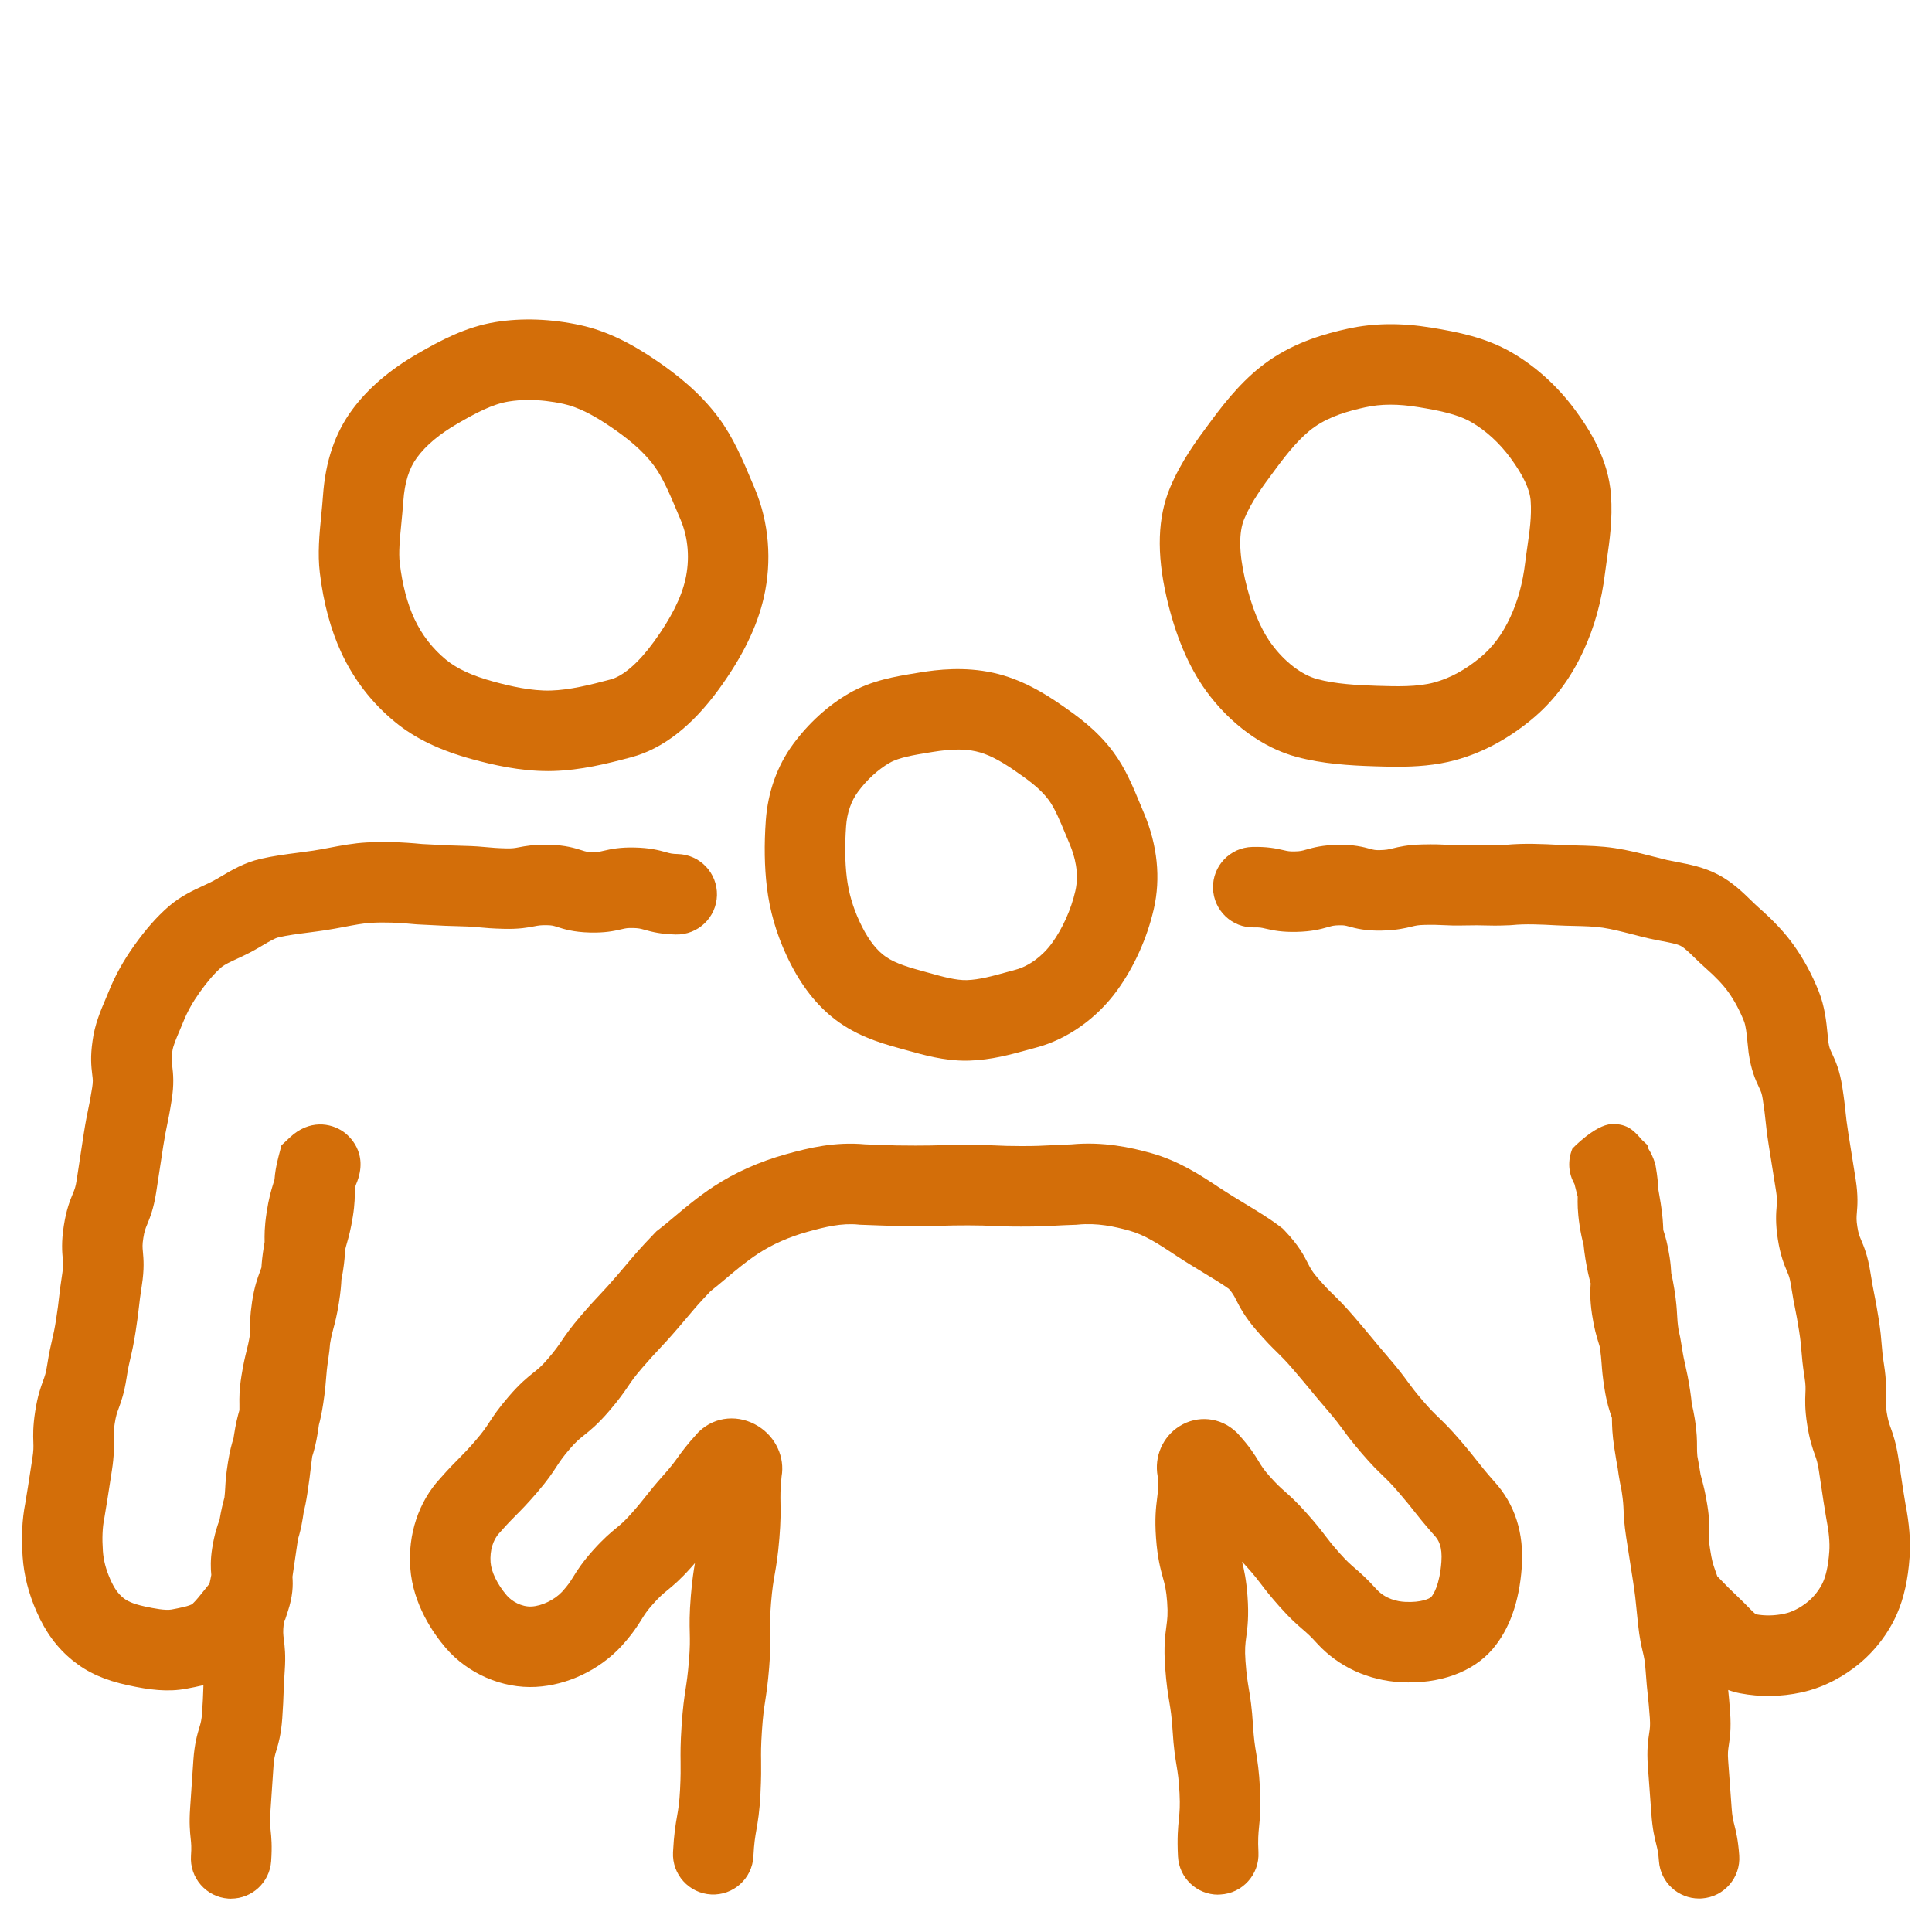<?xml version="1.0" encoding="UTF-8"?>
<svg id="Layer_1" data-name="Layer 1" xmlns="http://www.w3.org/2000/svg" viewBox="0 0 1080 1080">
  <defs>
    <style>
      .cls-1 {
        fill: none;
      }

      .cls-2 {
        fill: #d36e09;
      }
    </style>
  </defs>
  <g>
    <g>
      <path class="cls-2" d="M539.71,592.92c-12.08,0-23-3.06-32.7-5.77-1.36-.38-2.72-.76-4.07-1.13-11.95-3.25-25.73-7.57-38.04-17.68-10.17-8.36-18.43-19.58-25.26-34.31-5.77-12.45-9.36-24.95-10.96-38.19-1.35-11.21-1.55-23.72-.59-37.17,1.13-15.88,6.4-30.62,15.23-42.63,8.69-11.81,19.56-21.68,31.42-28.54,12.38-7.16,25.8-9.35,37.64-11.28l1.76-.29c9.91-1.63,24.94-3.38,41.1.17,15.75,3.46,28.85,11.65,37.33,17.51,9.08,6.27,20.37,14.07,29.83,26.83,6.71,9.05,10.94,19.28,15.03,29.17.68,1.65,1.38,3.33,2.09,5.02,7.52,17.81,9.41,36.32,5.47,53.5-3.73,16.28-11.02,32.44-20.51,45.52-11.37,15.66-27.82,27.29-45.12,31.91-1.48.4-2.99.81-4.51,1.23-9.71,2.68-20.71,5.71-32.96,6.09-.73.02-1.45.03-2.17.03ZM535.5,419.02c-4.13,0-8.73.44-14.06,1.31l-1.8.29c-8.81,1.44-17.13,2.8-22.38,5.83-6.44,3.72-12.73,9.49-17.7,16.25-3.79,5.15-6.07,11.77-6.59,19.16-.76,10.59-.63,20.2.38,28.57,1.02,8.49,3.35,16.55,7.11,24.66,3.92,8.46,8.18,14.5,13.01,18.47,4.9,4.03,11.78,6.44,21.29,9.03,1.45.4,2.92.8,4.38,1.21,7.87,2.2,15.29,4.27,21.36,4.09,6.87-.21,14.41-2.29,22.39-4.49,1.64-.45,3.27-.9,4.87-1.33h0c7.38-1.97,14.97-7.53,20.3-14.87,5.93-8.17,10.69-18.79,13.06-29.14,2.29-10.01-.4-19.63-3.07-25.95-.76-1.79-1.49-3.57-2.21-5.31-3.33-8.04-6.2-14.99-9.6-19.58-5.01-6.77-12.25-11.76-19.25-16.6-8.63-5.96-15.24-9.23-21.42-10.59-3.12-.69-6.41-1.03-10.08-1.03Z"/>
      <path class="cls-2" d="M680.95,1059.13c-11.91,0-21.85-9.34-22.45-21.37-.53-10.48.03-16.08.52-21.02.4-4.02.71-7.2.35-14.32-.39-7.77-.95-11.13-1.65-15.38-.75-4.57-1.61-9.76-2.21-19.46-.5-8.11-1.12-11.79-1.83-16.04-.77-4.62-1.65-9.85-2.36-19.65-.83-11.33.02-17.68.7-22.79.53-3.98.92-6.85.43-13.54-.5-6.81-1.28-9.64-2.36-13.56-1.35-4.91-3.04-11.02-3.86-22.24-.8-10.99-.02-17.23.61-22.24.48-3.83.81-6.45.31-12.27-2.01-10.9,2.73-22.06,12.2-27.99,10.13-6.34,22.83-5.06,31.61,3.17l.64.6.59.64c6.45,7.07,9.23,11.64,11.47,15.31,1.66,2.73,2.76,4.53,6.16,8.35,3.97,4.45,5.96,6.21,8.47,8.44,3.03,2.69,6.47,5.74,12.19,12.15,5.42,6.08,8.06,9.53,10.38,12.58,2.09,2.75,3.9,5.12,8.17,9.9,3.93,4.4,5.9,6.11,8.41,8.27,2.91,2.51,6.53,5.63,12.21,11.91,4.94,5.25,11.32,6.64,15.82,6.88,8.95.48,13.85-1.88,14.63-2.79,1.08-1.27,4.68-6.43,5.65-19.59.63-8.62-1.6-12.27-3.86-14.71l-.42-.46c-5.69-6.47-8.33-9.83-10.89-13.07-2.19-2.78-4.25-5.4-8.58-10.43-4.25-4.94-6.43-7.05-8.96-9.49-2.92-2.81-6.22-6-11.83-12.53-5.5-6.4-8.16-10.02-10.5-13.22-2.13-2.9-3.97-5.41-8.33-10.48-5.08-5.91-7.6-8.97-10.04-11.93-2.4-2.91-4.66-5.66-9.44-11.22-4.3-5-6.5-7.15-9.04-9.64-2.87-2.81-6.12-5.99-11.68-12.46-6.46-7.51-9.17-12.84-11.15-16.74-1.26-2.48-1.94-3.8-4.13-6.25-3.83-2.75-8.92-5.84-14.28-9.08-4.73-2.87-9.63-5.83-14.74-9.19l-2.03-1.34c-8.21-5.41-15.96-10.52-24.51-12.9-8.18-2.28-18.01-4.46-28.82-3.38l-.76.08-.76.02c-5.54.18-8.88.36-11.83.52-4.92.27-8.81.48-18.39.48-7.9,0-11.92-.19-15.8-.36-3.53-.16-6.87-.32-13.73-.32s-10.51.09-14.15.2c-3.78.1-7.7.21-15.39.21-10.64,0-14.18-.14-20.06-.37-2.57-.1-5.67-.23-10.16-.37l-.76-.02-.76-.08c-9.58-.96-18.63,1.27-28.64,4.05-10.35,2.88-19.64,7-27.62,12.24-6.54,4.3-12.41,9.24-18.09,14.01-2.9,2.44-5.67,4.77-8.47,6.97-6.17,6.47-7.79,8.39-11.75,13.08-1.64,1.94-3.61,4.27-6.35,7.46-5.26,6.12-8.07,9.11-10.79,12-2.49,2.65-4.84,5.15-9.45,10.5-4.1,4.77-5.67,7.08-7.66,10.01-2.34,3.45-5,7.35-10.76,14.05-6.32,7.35-10.58,10.74-14,13.47-2.63,2.09-4.36,3.47-7.91,7.6-3.96,4.61-5.44,6.88-7.32,9.75-2.34,3.58-4.98,7.64-10.88,14.5-5.68,6.6-8.76,9.69-11.73,12.67-2.44,2.44-4.74,4.75-9.07,9.67l-.42.46c-3.5,3.76-5.3,9.83-4.84,16.23.4,5.46,3.79,12.42,9.08,18.61,2.71,3.18,8.2,6.46,13.83,6.17,5.78-.31,12.76-3.68,17.04-8.22,3.47-3.85,4.6-5.67,6.29-8.4,2.19-3.53,4.91-7.92,11.02-14.76,6.02-6.74,9.93-9.95,13.07-12.53,2.52-2.07,4.34-3.56,8.02-7.68,4.39-4.92,6.29-7.33,8.49-10.12,2.32-2.94,4.94-6.26,10.24-12.2,3.94-4.42,5.59-6.7,7.49-9.34,2.39-3.32,5.1-7.08,11.02-13.56l.59-.64.64-.6c8.9-8.35,22.11-9.43,32.87-2.7,9.83,6.15,14.88,17.36,12.98,28.12-.74,7.3-.68,10.68-.6,14.9.08,4.68.17,9.98-.63,19.65-.83,10.04-1.76,15.33-2.58,20-.75,4.26-1.39,7.93-2.06,15.92-.65,7.82-.56,11.47-.46,15.71.12,4.83.25,10.3-.6,20.51-.77,9.33-1.55,14.38-2.23,18.83-.68,4.42-1.26,8.24-1.83,16.77-.56,8.42-.52,12.22-.46,16.61.05,4.34.11,9.27-.34,18.26-.51,10.18-1.45,15.55-2.28,20.29-.69,3.96-1.29,7.39-1.67,14.81-.62,12.41-11.19,21.97-23.6,21.34-12.41-.63-21.96-11.19-21.34-23.6.51-10.18,1.45-15.55,2.28-20.29.69-3.96,1.29-7.39,1.66-14.81.38-7.59.34-11.41.29-15.46-.06-4.9-.12-9.97.56-20.15.7-10.45,1.49-15.6,2.25-20.59.63-4.09,1.22-7.95,1.86-15.73.65-7.82.56-11.47.46-15.71-.12-4.83-.25-10.3.6-20.51.74-8.91,1.55-14.07,2.3-18.38-.71.82-1.48,1.69-2.32,2.62-6.02,6.74-9.93,9.95-13.07,12.53-2.52,2.07-4.34,3.56-8.02,7.68-3.51,3.93-4.7,5.86-6.36,8.53-2.22,3.58-4.98,8.03-11.25,14.97l-.22.24c-12.29,13.22-30.12,21.68-47.69,22.62-18.75,1.02-38.1-7.39-50.48-21.9-6.72-7.88-18.23-24.15-19.72-44.53-1.38-18.8,4.65-36.97,16.53-49.9,5.15-5.84,8.16-8.86,10.82-11.53,2.62-2.62,4.87-4.88,9.46-10.22,3.96-4.61,5.44-6.88,7.32-9.75,2.34-3.58,4.98-7.64,10.89-14.5,6.32-7.35,10.58-10.74,14-13.47,2.63-2.09,4.36-3.47,7.91-7.6,4.1-4.77,5.67-7.08,7.66-10.01,2.34-3.45,5-7.35,10.76-14.05,5.26-6.12,8.07-9.11,10.79-12,2.49-2.65,4.84-5.15,9.45-10.5,2.63-3.06,4.53-5.31,6.1-7.17,4.44-5.25,6.66-7.89,14.75-16.34l1.21-1.26,1.39-1.06c2.46-1.88,5.29-4.26,8.28-6.78,6.37-5.36,13.58-11.43,22.35-17.19,11.88-7.8,25.43-13.85,40.27-17.98,13.16-3.66,27.41-7.09,44.36-5.55,4.27.14,7.29.26,9.81.36,5.67.23,8.52.34,18.27.34,7.08,0,10.51-.09,14.15-.2,3.78-.1,7.7-.21,15.39-.21s11.92.19,15.81.36c3.53.16,6.87.32,13.73.32,8.35,0,11.37-.17,15.93-.41,2.91-.16,6.5-.35,12.13-.54,17.97-1.66,33.23,1.72,44.55,4.87,15.36,4.27,27.49,12.26,37.23,18.69l1.96,1.29c4.42,2.9,8.96,5.65,13.34,8.3,7.11,4.31,13.83,8.37,19.7,12.86l1.39,1.06,1.21,1.26c7.77,8.13,10.74,13.97,12.91,18.23,1.4,2.75,2.24,4.4,5.17,7.81,4.3,5,6.49,7.15,9.03,9.63,2.87,2.81,6.12,5.99,11.68,12.46,5.08,5.91,7.61,8.97,10.05,11.93,2.4,2.91,4.66,5.66,9.44,11.21,5.5,6.4,8.16,10.02,10.5,13.22,2.13,2.9,3.97,5.41,8.33,10.48,4.25,4.94,6.43,7.05,8.96,9.49,2.92,2.81,6.22,6,11.83,12.53,4.96,5.77,7.54,9.04,9.81,11.93,2.36,2.99,4.39,5.58,9.15,10.99,11.73,12.76,16.96,29.03,15.55,48.38-1.4,19.17-6.88,34.48-16.28,45.51-11.02,12.92-29.71,19.68-51.27,18.52-18.11-.97-34.61-8.52-46.46-21.26l-.22-.24c-3.88-4.3-5.85-6-8.35-8.15-3.14-2.71-6.7-5.78-12.58-12.38-5.43-6.08-8.06-9.53-10.38-12.58-2.09-2.75-3.9-5.12-8.17-9.9-.99-1.11-1.86-2.05-2.64-2.88,1.16,4.46,2.39,10.19,3.06,19.27.83,11.33-.02,17.68-.7,22.79-.53,3.98-.92,6.85-.43,13.54.56,7.72,1.17,11.33,1.87,15.52.8,4.79,1.71,10.23,2.35,20.67.46,7.42,1.03,10.9,1.7,14.93.78,4.74,1.67,10.12,2.19,20.42.53,10.48-.03,16.08-.52,21.02-.4,4.02-.71,7.2-.35,14.32.63,12.41-8.93,22.98-21.34,23.6-.39.02-.77.03-1.15.03Z"/>
    </g>
    <g>
      <g>
        <path class="cls-2" d="M781.1,428.61c-4.47,0-8.74-.13-12.71-.25-14.06-.43-29.08-1.37-43.58-5.24h0c-18.75-5-37.18-18.44-50.57-36.87-9.81-13.51-17.26-31.16-22.14-52.46-5.65-24.64-4.98-44.7,2.03-61.33,6.23-14.76,14.91-26.44,21.89-35.83l1.41-1.9c8.33-11.24,18.65-23.97,32.06-33.23,15.2-10.5,31.47-15,43.94-17.74,14.47-3.18,29.79-3.37,46.83-.57,14.71,2.42,30.29,5.48,44.7,13.81,13.5,7.8,25.81,18.96,35.61,32.28,7.89,10.72,18.54,27.3,19.98,47.49.96,13.5-.81,25.7-2.23,35.51-.4,2.73-.77,5.3-1.06,7.71-1.94,16.09-5.92,30.45-12.15,43.9-7.33,15.81-16.86,28.39-29.13,38.47-13.28,10.92-27.54,18.5-42.37,22.54-11.11,3.02-22.33,3.71-32.51,3.71ZM736.4,379.64c10.1,2.69,22,3.39,33.37,3.74,11.06.34,22.5.69,32.01-1.89,8.78-2.39,17.16-6.93,25.62-13.88,6.93-5.7,12.45-13.1,16.87-22.64,4.22-9.1,6.94-19.04,8.3-30.36.35-2.94.79-5.91,1.2-8.78,1.28-8.85,2.49-17.2,1.88-25.85-.46-6.42-4.17-14.28-11.34-24.03-6.15-8.36-13.72-15.27-21.88-19.99-7.84-4.54-18.86-6.62-29.48-8.36-11.46-1.88-20.95-1.85-29.86.11-8.98,1.97-19.33,4.8-28.03,10.81-8,5.52-15.35,14.73-21.48,23l-1.45,1.95c-6.11,8.22-12.42,16.71-16.54,26.48-3.17,7.52-3.05,18.88.37,33.77,3.52,15.37,8.47,27.51,14.69,36.08,7.31,10.07,16.94,17.48,25.75,19.83h0Z"/>
        <path class="cls-2" d="M949.78,1061.29c-11.71,0-21.58-9.06-22.42-20.92-.33-4.69-.8-6.55-1.5-9.36-.95-3.78-2.13-8.49-2.74-17.13-.47-6.6-.72-9.9-.97-13.2-.26-3.36-.51-6.72-.99-13.45-.65-9.15.16-14.49.75-18.39.42-2.77.65-4.3.36-8.47-.44-6.24-.77-9.27-1.11-12.47-.38-3.47-.76-7.06-1.26-14.14-.38-5.31-.84-7.3-1.56-10.32-.8-3.42-1.81-7.67-2.63-15.22-.47-4.32-.75-7.19-.98-9.58-.42-4.37-.65-6.78-1.81-14.47-.93-6.14-1.42-9.2-1.91-12.26-.51-3.15-1.01-6.31-1.97-12.63-1.12-7.43-1.29-11.43-1.44-14.97-.12-2.86-.22-5.12-.98-10.14-.07-.46-.14-.89-.2-1.31-.48-2.18-1-4.82-1.55-8.24-.22-1.35-.39-2.59-.54-3.75-.52-2.79-1.1-6.04-1.93-11.53-1.17-7.71-1.24-12.07-1.3-15.57,0-.39-.01-.77-.02-1.15-.06-.17-.12-.33-.17-.51-1.19-3.44-2.68-7.72-3.96-15.7-1.12-6.99-1.39-10.75-1.63-14.07-.19-2.67-.36-4.98-1.11-9.71-.21-.74-.43-1.45-.67-2.23-1.06-3.43-2.39-7.7-3.58-15.6-1.3-8.56-.99-13.64-.77-17.35,0-.01,0-.02,0-.04-.84-3.04-1.85-6.91-2.91-13.5-.53-3.28-.85-5.93-1.06-8.15-.75-2.74-1.53-6.17-2.24-10.85-1.18-7.78-1.11-12.5-1.04-15.95-.4-1.73-.87-3.51-1.58-6.18-.08-.3-.16-.6-.24-.92-4.99-8.82-2.31-17.07-1.14-19.81,0,0,12.64-13.25,21.86-13.67s13.01,4.24,17.05,8.85l3,2.82.54,2.01c1.7,2.76,2.87,5.46,3.52,7.58l.43,1.38.25,1.42c.89,5.12,1.22,8.9,1.31,11.93.4,2.16.83,4.71,1.37,8.06,1.18,7.36,1.34,11.52,1.47,14.86,0,.09,0,.19.01.28,1.1,3.38,2.41,7.67,3.55,15.18.54,3.56.8,6.51.91,9.02.55,2.33,1.13,5.19,1.72,8.91,1.15,7.19,1.36,11.06,1.55,14.48.13,2.46.24,4.45.81,8.26.59,2.44,1.2,5.41,1.78,9.24.82,5.4,1.38,7.88,2.04,10.75.74,3.27,1.59,6.97,2.66,14.02.43,2.87.72,5.27.9,7.34.57,2.25,1.14,4.95,1.68,8.29,1.25,7.8,1.25,12.23,1.25,15.78,0,1.79,0,3.17.21,5.19.01.06.02.12.03.18.5,2.68,1.02,5.44,1.76,10.08.24,1,.48,1.91.75,2.9.88,3.3,1.88,7.04,3.03,14.21,1.31,8.16,1.15,13,1.03,16.54-.08,2.53-.13,4.06.49,7.95,1.1,6.85,1.47,7.92,3.04,12.39.3.85.63,1.79,1,2.86,4.22,4.43,8.24,8.43,12.66,12.59,1.57,1.48,3,2.94,4.26,4.24,1.48,1.51,3.66,3.75,4.69,4.43,5.18.94,10.53.82,15.91-.34,4.27-.92,8.89-3.27,13-6.6,3.65-2.96,6.9-7.19,8.71-11.34,1.2-2.76,2.77-7.92,3.39-16.85.35-5.02-.21-11.1-1.7-18.56l-.13-.72c-1.3-7.81-1.79-11.19-2.36-15.09-.4-2.71-.85-5.79-1.67-11.04-.69-4.39-1.26-6-2.22-8.68-1.32-3.69-2.95-8.28-4.29-16.85-1.35-8.67-1.15-13.61-.98-17.57.12-2.78.19-4.46-.48-8.75-1.15-7.33-1.45-11.27-1.73-14.75-.24-3.06-.45-5.7-1.33-11.32-.94-6.01-1.52-8.91-2.13-11.97-.68-3.39-1.38-6.9-2.47-13.85-.59-3.75-1.1-4.98-2.14-7.43-1.56-3.7-3.7-8.77-5.14-17.98-1.42-9.12-.98-14.55-.65-18.51.22-2.7.33-4.05-.27-7.89-1-6.41-1.52-9.6-2.04-12.8-.53-3.27-1.07-6.54-2.09-13.09-1.1-7.04-1.49-10.81-1.84-14.14-.32-3.07-.62-5.96-1.55-11.87-.5-3.23-.92-4.11-2.03-6.47-2.3-4.86-4.47-9.97-5.81-19.05l-.08-.59c-.23-1.91-.42-3.83-.61-5.75-.46-4.64-.89-9.03-1.98-11.77-2.41-6.02-5.32-11.44-8.66-16.12-2.98-4.17-7.01-8.44-12.69-13.43-2.2-1.93-4.16-3.84-6.06-5.68-2.88-2.81-5.87-5.71-7.89-6.77-2.11-1.11-6.36-1.92-10.47-2.69-2.34-.44-4.77-.9-7.32-1.49-3.18-.74-6.31-1.54-9.34-2.32-5.78-1.49-11.24-2.89-16.42-3.68-4.91-.75-10.37-.87-16.15-1.01-3.19-.07-6.48-.15-9.83-.33-8.86-.49-17.41-.87-24.59-.15l-1.24.09c-7.23.32-10.79.23-14.24.13-2.64-.07-5.13-.14-10-.02-6.74.16-10.33,0-13.5-.16-2.76-.13-5.15-.25-10.29-.12-3.51.08-4.7.37-7.06.95-3.49.85-8.27,2.02-16.64,2.22-9.21.23-14.72-1.27-18.36-2.26-2.22-.6-2.82-.76-5.49-.7-3.05.07-3.9.32-6.17.97-4.58,1.31-9.36,2.51-17.52,2.71-8.12.2-12.94-.75-17.55-1.82-2.33-.54-3.2-.75-6.28-.67-12.43.32-22.74-9.53-23.03-21.95-.3-12.42,9.53-22.74,21.95-23.03,8.12-.2,12.94.75,17.55,1.82,2.33.54,3.2.74,6.28.67,3.05-.07,3.9-.32,6.17-.97,4.58-1.31,9.36-2.51,17.52-2.71,9.22-.24,14.72,1.27,18.36,2.26,2.22.6,2.82.76,5.49.7,3.51-.08,4.7-.37,7.06-.95,3.49-.85,8.27-2.02,16.64-2.22,6.75-.16,10.33,0,13.5.16,2.76.13,5.15.24,10.29.12,6.02-.15,9.35-.05,12.29.02,2.91.08,5.23.14,10.46-.08,10.16-.96,20.4-.52,30.87.06,2.64.15,5.44.21,8.4.28,6.62.15,14.12.33,21.87,1.5,7.42,1.13,14.26,2.88,20.87,4.58,2.9.75,5.63,1.45,8.29,2.07,1.66.38,3.54.74,5.53,1.12,6.67,1.26,14.97,2.83,23.04,7.07,7.79,4.1,13.64,9.78,18.33,14.35,1.56,1.52,3.04,2.96,4.38,4.13,8.35,7.34,14.59,14.04,19.62,21.1,5.42,7.6,10.07,16.19,13.81,25.55,3.47,8.67,4.31,17.21,4.98,24.07.15,1.48.29,2.96.46,4.44.46,3,.85,3.82,1.94,6.14,2.26,4.79,4.41,9.84,5.8,18.74,1.1,7.04,1.49,10.81,1.84,14.14.32,3.07.62,5.96,1.55,11.87,1,6.4,1.52,9.6,2.04,12.79.53,3.27,1.07,6.55,2.09,13.1,1.42,9.12.98,14.55.65,18.51-.22,2.7-.33,4.05.27,7.89.59,3.75,1.1,4.98,2.14,7.43,1.56,3.7,3.7,8.77,5.14,17.98.94,6.01,1.52,8.91,2.13,11.98.68,3.39,1.38,6.9,2.47,13.85,1.15,7.33,1.45,11.27,1.73,14.75.24,3.06.45,5.7,1.33,11.32,1.35,8.67,1.15,13.61.98,17.57-.12,2.78-.19,4.46.48,8.75.69,4.39,1.26,6,2.22,8.68,1.32,3.69,2.95,8.28,4.29,16.85.85,5.46,1.32,8.66,1.73,11.48.55,3.77.99,6.75,2.17,13.88,2.23,11.29,3.01,21.16,2.39,30.14-.87,12.49-3.17,22.86-7.04,31.72-4.69,10.75-12.37,20.8-21.62,28.29-6.71,5.44-17.69,12.57-31.83,15.63-11.44,2.47-22.94,2.64-34.18.5-2.41-.46-4.65-1.09-6.74-1.86.32,3.04.67,6.53,1.09,12.52.65,9.15-.16,14.49-.75,18.39-.42,2.77-.65,4.3-.36,8.47.47,6.6.72,9.9.97,13.2.26,3.36.51,6.72.98,13.44.33,4.7.8,6.55,1.5,9.36.95,3.78,2.13,8.49,2.74,17.12.88,12.4-8.46,23.15-20.86,24.03-.54.04-1.08.06-1.61.06Z"/>
      </g>
      <g>
        <path class="cls-2" d="M306.17,431.03c-15.74,0-30.59-3.47-41.96-6.56-18.35-5-32.16-11.64-43.45-20.92-12.86-10.57-22.96-23.63-29.99-38.8-5.92-12.78-9.96-27.77-11.98-44.55-1.3-10.78-.24-21.58.78-32.02.36-3.65.73-7.42.99-11.16,1.37-19.21,6.7-34.89,16.3-47.93,8.69-11.81,20.92-22.32,36.36-31.25,12.96-7.49,27.01-15.04,43.69-17.78,14.87-2.44,31.39-1.83,47.77,1.77,13.71,3.02,27.4,9.46,43.09,20.3,10.21,7.05,23.29,17,34.02,31.47,8.16,11.01,13.38,23.42,18.9,36.56l1.26,2.99c7.93,18.8,9.71,40.45,5,60.96-3.75,16.34-11.93,33.04-25.01,51.06-14.97,20.61-31.46,33.44-49.02,38.12-14.2,3.79-28.21,7.23-43.54,7.7-1.08.03-2.15.05-3.22.05ZM295.56,223.58c-3.94,0-7.74.29-11.34.89-9.21,1.51-18.72,6.7-28.48,12.34-10.03,5.8-17.65,12.18-22.63,18.96-4.47,6.08-6.9,13.85-7.66,24.47-.31,4.33-.71,8.4-1.09,12.34-.86,8.77-1.6,16.35-.89,22.24,1.46,12.09,4.19,22.52,8.13,31.01,4.17,8.99,10.14,16.71,17.73,22.96,6.21,5.1,14.7,9,26.7,12.27,9.12,2.48,21.01,5.28,31.97,4.95,10.54-.32,21.78-3.12,33.33-6.2h0c7.12-1.9,15.71-9.39,24.21-21.08,9.45-13.01,15.19-24.36,17.56-34.67,2.61-11.38,1.69-23.25-2.6-33.41l-1.28-3.04c-4.63-11.02-8.64-20.54-13.57-27.2-6.75-9.11-15.64-15.85-23.44-21.24-10.72-7.41-19.36-11.66-27.18-13.38-6.65-1.46-13.23-2.2-19.46-2.2Z"/>
        <path class="cls-2" d="M129.23,1061.39c-.53,0-1.07-.02-1.61-.06-12.4-.88-21.73-11.63-20.86-24.03.33-4.69.13-6.6-.17-9.48-.41-3.88-.91-8.71-.3-17.34.47-6.6.68-9.9.9-13.21.22-3.36.44-6.72.91-13.45.65-9.15,2.2-14.32,3.33-18.1.81-2.69,1.25-4.17,1.54-8.34.44-6.24.54-9.29.65-12.51.03-.93.06-1.86.1-2.87-3.25.81-6.41,1.41-9.35,1.97-10.61,2.02-20.8.7-32.83-1.9-13.06-2.83-22.6-7.09-30.92-13.84-8.72-7.07-15.15-15.8-20.25-27.47-4.47-10.25-7-20.24-7.72-30.53-.77-11.07-.3-20.79,1.44-29.7,1.4-8.39,1.81-11.11,2.56-15.99.36-2.36.8-5.2,1.45-9.38.69-4.39.63-6.1.54-8.95-.13-3.92-.29-8.79,1.05-17.36,1.35-8.67,3.06-13.31,4.42-17.04.96-2.61,1.54-4.19,2.21-8.48,1.15-7.33,2.05-11.18,2.85-14.57.7-2.98,1.31-5.56,2.19-11.19.94-6.01,1.27-8.94,1.62-12.05.39-3.44.79-7,1.88-13.95.59-3.75.47-5.08.23-7.73-.36-4-.85-9.48.59-18.69,1.42-9.12,3.5-14.15,5.02-17.83,1.03-2.5,1.55-3.76,2.15-7.59,1-6.42,1.48-9.62,1.96-12.83.49-3.27.98-6.55,2-13.09,1.1-7.04,1.87-10.75,2.56-14.03.63-3.02,1.22-5.87,2.15-11.78.53-3.4.41-4.39.07-7.04-.64-5.1-1.11-10.4.14-18.99,1.16-9.16,4.56-17.09,7.29-23.48.64-1.51,1.29-3,1.88-4.5,3.4-8.5,8.14-17.04,14.09-25.38,6.45-9.05,12.51-15.94,19.05-21.68,6.63-5.82,13.86-9.16,19.67-11.84,1.94-.89,3.77-1.74,5.34-2.57,1.52-.8,3.2-1.79,4.97-2.84,5.65-3.33,12.68-7.48,21.56-9.54,7.18-1.66,14.18-2.57,20.96-3.45,2.98-.39,5.79-.75,8.55-1.17,2.9-.44,5.89-1.01,9.06-1.61,6.64-1.26,13.51-2.57,20.91-2.97,9.55-.52,19.42-.24,31,.89,4.27.19,7.01.34,9.35.47,3.87.21,6.42.36,13.54.53,6.79.16,10.39.5,13.57.8,2.79.26,5.2.49,10.4.62,3.59.08,4.81-.15,7.25-.62,3.54-.68,8.39-1.61,16.79-1.41,9.24.22,14.69,1.97,18.29,3.12,2.2.71,2.86.92,5.61.98,3.13.07,4.01-.13,6.37-.68,4.65-1.09,9.5-2.05,17.69-1.86,8.15.19,12.93,1.36,17.51,2.65,2.29.64,3.24.91,6.4.98,12.42.29,22.25,10.61,21.96,23.03s-10.57,22.25-23.03,21.96c-8.15-.19-12.93-1.36-17.5-2.65-2.29-.64-3.24-.91-6.4-.98-3.13-.07-4.01.13-6.37.68-4.65,1.09-9.5,2.05-17.69,1.85-9.24-.22-14.68-1.96-18.29-3.12-2.2-.71-2.86-.92-5.61-.98-3.59-.08-4.81.15-7.25.62-3.54.68-8.39,1.62-16.8,1.41-6.79-.16-10.39-.5-13.57-.8-2.79-.26-5.2-.49-10.4-.62-7.84-.19-10.83-.35-14.97-.58-2.33-.13-5.06-.28-9.45-.47l-1.25-.09c-9.49-.95-17.34-1.21-24.68-.8-4.41.24-9.55,1.22-14.98,2.25-3.43.65-6.98,1.33-10.7,1.89-3.24.49-6.43.91-9.52,1.31-5.96.77-11.58,1.5-16.59,2.66-2.13.49-5.39,2.42-8.84,4.45-2.07,1.22-4.41,2.6-6.91,3.92-2.6,1.37-5.17,2.55-7.44,3.6-3.65,1.68-7.1,3.28-8.82,4.78-3.87,3.4-7.72,7.85-12.11,14.01-3.87,5.42-6.87,10.79-8.94,15.95-.76,1.91-1.54,3.73-2.3,5.5-1.89,4.42-3.68,8.59-4.03,11.49l-.08.59c-.5,3.4-.37,4.48-.04,7.09.65,5.23,1.13,10.66-.27,19.57-1.1,7.04-1.87,10.75-2.56,14.03-.63,3.02-1.22,5.87-2.15,11.78-1,6.39-1.48,9.6-1.95,12.79-.49,3.29-.98,6.56-2.01,13.13-1.42,9.12-3.5,14.15-5.02,17.83-1.03,2.5-1.55,3.76-2.15,7.59-.59,3.75-.47,5.08-.23,7.73.36,4,.85,9.48-.59,18.69-.94,6.01-1.27,8.95-1.62,12.06-.39,3.44-.79,6.99-1.88,13.94-1.15,7.33-2.05,11.17-2.85,14.57-.7,2.98-1.31,5.56-2.19,11.19-1.35,8.67-3.06,13.31-4.42,17.03-.96,2.61-1.54,4.19-2.21,8.48-.69,4.39-.63,6.1-.54,8.95.13,3.92.29,8.79-1.05,17.36-.64,4.12-1.07,6.92-1.43,9.25-.76,4.96-1.22,7.95-2.71,16.88l-.13.72c-1.01,5.03-1.25,10.96-.75,18.14.36,5.15,1.65,10.12,4.07,15.65,2.19,5.02,4.32,8.07,7.34,10.52,1.83,1.48,4.7,3.21,12.1,4.81,5.17,1.12,11.53,2.32,14.9,1.68,3.9-.74,10.44-1.99,11.74-3.22,1.94-1.83,4.31-4.8,6.82-7.95.83-1.04,1.69-2.13,2.6-3.24.34-1.44.67-2.92,1.03-4.9-.36-3.59-.55-8.44.51-15.05,1.29-8.02,2.91-12.55,4.12-15.86.95-5.7,1.83-9.02,2.62-11.99.03-.13.07-.25.1-.38.25-2.1.33-3.62.43-5.37.19-3.41.41-7.28,1.56-14.44,1.01-6.33,2.12-10.29,3.09-13.36.07-.45.14-.91.21-1.39,1.06-6.98,2.16-11.07,3.08-14.28.04-1.02.02-1.96,0-3.08-.06-3.64-.13-8.17,1.15-16.15,1.12-6.99,2.04-10.65,2.84-13.88.62-2.46,1.15-4.61,1.87-8.86.03-.89.03-1.74.03-2.67,0-3.59,0-8.07,1.19-15.97,1.3-8.56,3.09-13.32,4.39-16.8.32-.86.59-1.58.84-2.32.17-2.84.5-6.45,1.35-11.71.14-.9.29-1.75.43-2.55h0c-.06-3.68-.13-8.26,1.09-16.33,1.23-8.14,2.56-12.46,3.63-15.93.29-.95.57-1.83.83-2.8.24-3.45.84-7.39,2.23-12.72l1.64-6.29,4.74-4.44c10.81-10.14,22.82-8.06,29.81-3.2,2.53,1.76,14.75,11.42,7.26,29.22-.1.23-.21.51-.32.78-.17.9-.34,1.74-.5,2.53.03,3.27.07,7.74-1.09,14.96-1.18,7.36-2.32,11.36-3.24,14.58-.4,1.41-.75,2.62-1.1,4.13-.09,2.85-.36,6.39-1.08,11.13-.3,1.95-.62,3.71-.95,5.29-.15,3.05-.44,6.95-1.42,13.1-1.15,7.19-2.16,10.94-3.05,14.24-.67,2.48-1.21,4.48-1.9,8.63-.17,2.32-.46,5.06-.97,8.42-.82,5.4-1.01,7.94-1.24,10.87-.25,3.34-.54,7.13-1.61,14.17-.81,5.38-1.65,9.04-2.42,11.91-.15,1.25-.34,2.61-.58,4.08-1.04,6.46-2.16,10.46-3.15,13.56-.39,2.82-.61,4.77-.85,6.79-.38,3.27-.77,6.66-1.77,13.29-.78,5.17-1.52,8.62-2.2,11.4-.14.96-.29,1.98-.47,3.08-.82,5.1-1.77,8.78-2.67,11.64-.78,5.2-1.19,8.02-1.59,10.84-.39,2.73-.78,5.45-1.49,10.2.4,5.06.14,10.97-2.52,19.15l-1.54,4.73-.62.66c-.07.57-.14,1.19-.21,1.85-.47,4.29-.29,5.73.07,8.6.47,3.73,1.12,8.83.51,17.41-.44,6.24-.54,9.29-.65,12.5-.12,3.49-.24,7.1-.74,14.17-.65,9.15-2.2,14.32-3.33,18.1-.81,2.69-1.25,4.17-1.54,8.34-.47,6.6-.68,9.91-.9,13.21-.22,3.36-.44,6.73-.91,13.45-.33,4.69-.13,6.6.17,9.48.41,3.88.91,8.71.3,17.34-.84,11.86-10.72,20.92-22.42,20.92Z"/>
      </g>
    </g>
  </g>
  <rect class="cls-1" x="0" width="1080" height="1080"/>
</svg>